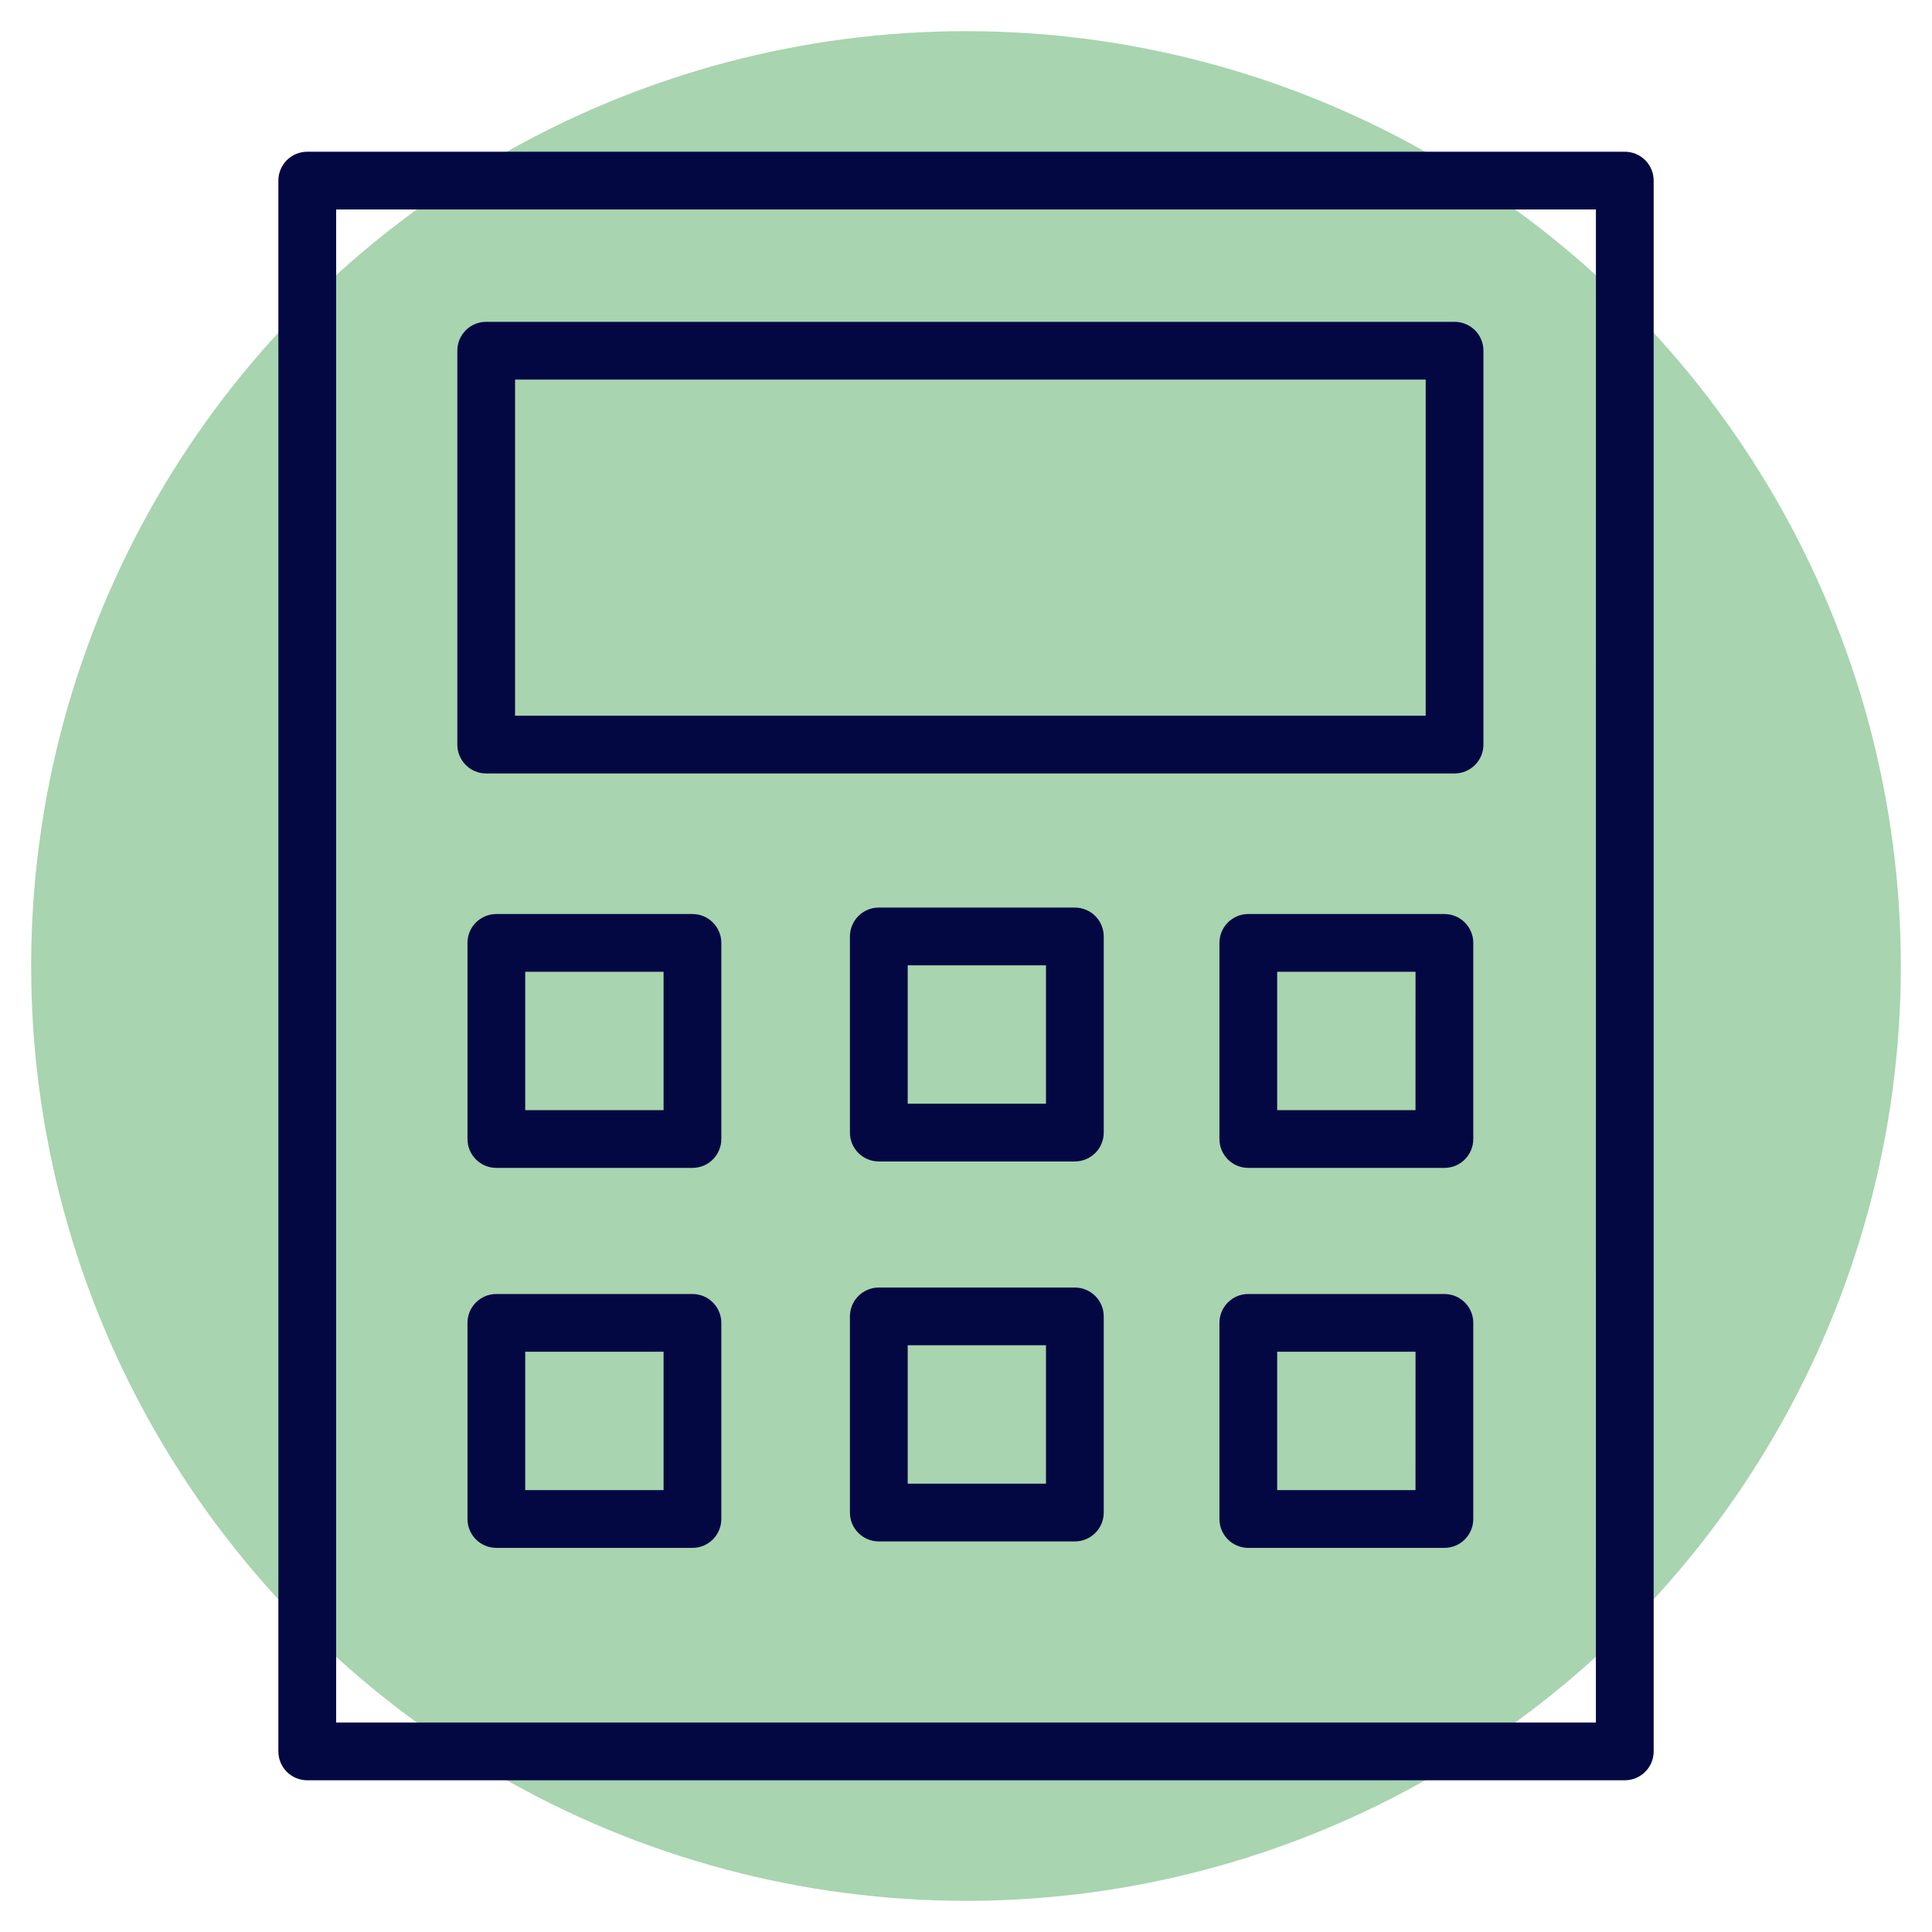 <?xml version="1.0" encoding="UTF-8"?> <svg xmlns="http://www.w3.org/2000/svg" width="62" height="62" viewBox="0 0 62 62" fill="none"> <circle cx="31" cy="31" r="30" fill="#A8D4AF"></circle> <path d="M52.141 4.869H9.86C9.348 4.869 8.933 5.284 8.933 5.796V56.204C8.933 56.716 9.348 57.131 9.86 57.131H52.142C52.653 57.131 53.068 56.716 53.068 56.204V5.796C53.068 5.284 52.653 4.869 52.141 4.869ZM51.214 55.277H10.787V6.723H51.215L51.214 55.277Z" fill="#030843"></path> <path d="M15.602 24.821H46.679C47.191 24.821 47.605 24.406 47.605 23.894V11.254C47.605 10.742 47.191 10.328 46.679 10.328H15.602C15.09 10.328 14.676 10.742 14.676 11.254V23.894C14.676 24.406 15.09 24.821 15.602 24.821ZM16.529 12.182H45.752V22.968H16.529C16.529 22.968 16.529 12.182 16.529 12.182Z" fill="#030843"></path> <path d="M22.222 29.332H15.929C15.416 29.332 15.002 29.747 15.002 30.259V36.552C15.002 37.064 15.416 37.479 15.929 37.479H22.222C22.734 37.479 23.148 37.064 23.148 36.552V30.259C23.148 29.747 22.733 29.332 22.222 29.332ZM21.295 35.626H16.855V31.185H21.295V35.626Z" fill="#030843"></path> <path d="M22.222 41.526H15.929C15.416 41.526 15.002 41.941 15.002 42.453V48.746C15.002 49.258 15.416 49.673 15.929 49.673H22.222C22.734 49.673 23.148 49.258 23.148 48.746V42.453C23.148 41.941 22.733 41.526 22.222 41.526ZM21.295 47.819H16.855V43.379H21.295V47.819Z" fill="#030843"></path> <path d="M46.352 29.332H40.059C39.547 29.332 39.133 29.747 39.133 30.259V36.552C39.133 37.064 39.547 37.479 40.059 37.479H46.353C46.865 37.479 47.279 37.064 47.279 36.552V30.259C47.279 29.747 46.864 29.332 46.352 29.332ZM45.425 35.626H40.986V31.185H45.426L45.425 35.626Z" fill="#030843"></path> <path d="M46.352 41.526H40.059C39.547 41.526 39.133 41.941 39.133 42.453V48.746C39.133 49.258 39.547 49.673 40.059 49.673H46.353C46.865 49.673 47.279 49.258 47.279 48.746V42.453C47.279 41.941 46.864 41.526 46.352 41.526ZM45.425 47.819H40.986V43.379H45.426L45.425 47.819Z" fill="#030843"></path> <path d="M34.493 29.125H28.202C27.69 29.125 27.275 29.54 27.275 30.052V36.345C27.275 36.857 27.69 37.272 28.202 37.272H34.493C35.005 37.272 35.42 36.857 35.42 36.345V30.052C35.42 29.54 35.005 29.125 34.493 29.125ZM33.567 35.419H29.129V30.978H33.567V35.419Z" fill="#030843"></path> <path d="M34.493 41.319H28.202C27.69 41.319 27.275 41.734 27.275 42.245V48.54C27.275 49.051 27.69 49.466 28.202 49.466H34.493C35.005 49.466 35.42 49.051 35.42 48.54V42.245C35.42 41.734 35.005 41.319 34.493 41.319ZM33.567 47.612H29.129V43.171H33.567V47.612Z" fill="#030843"></path> </svg> 